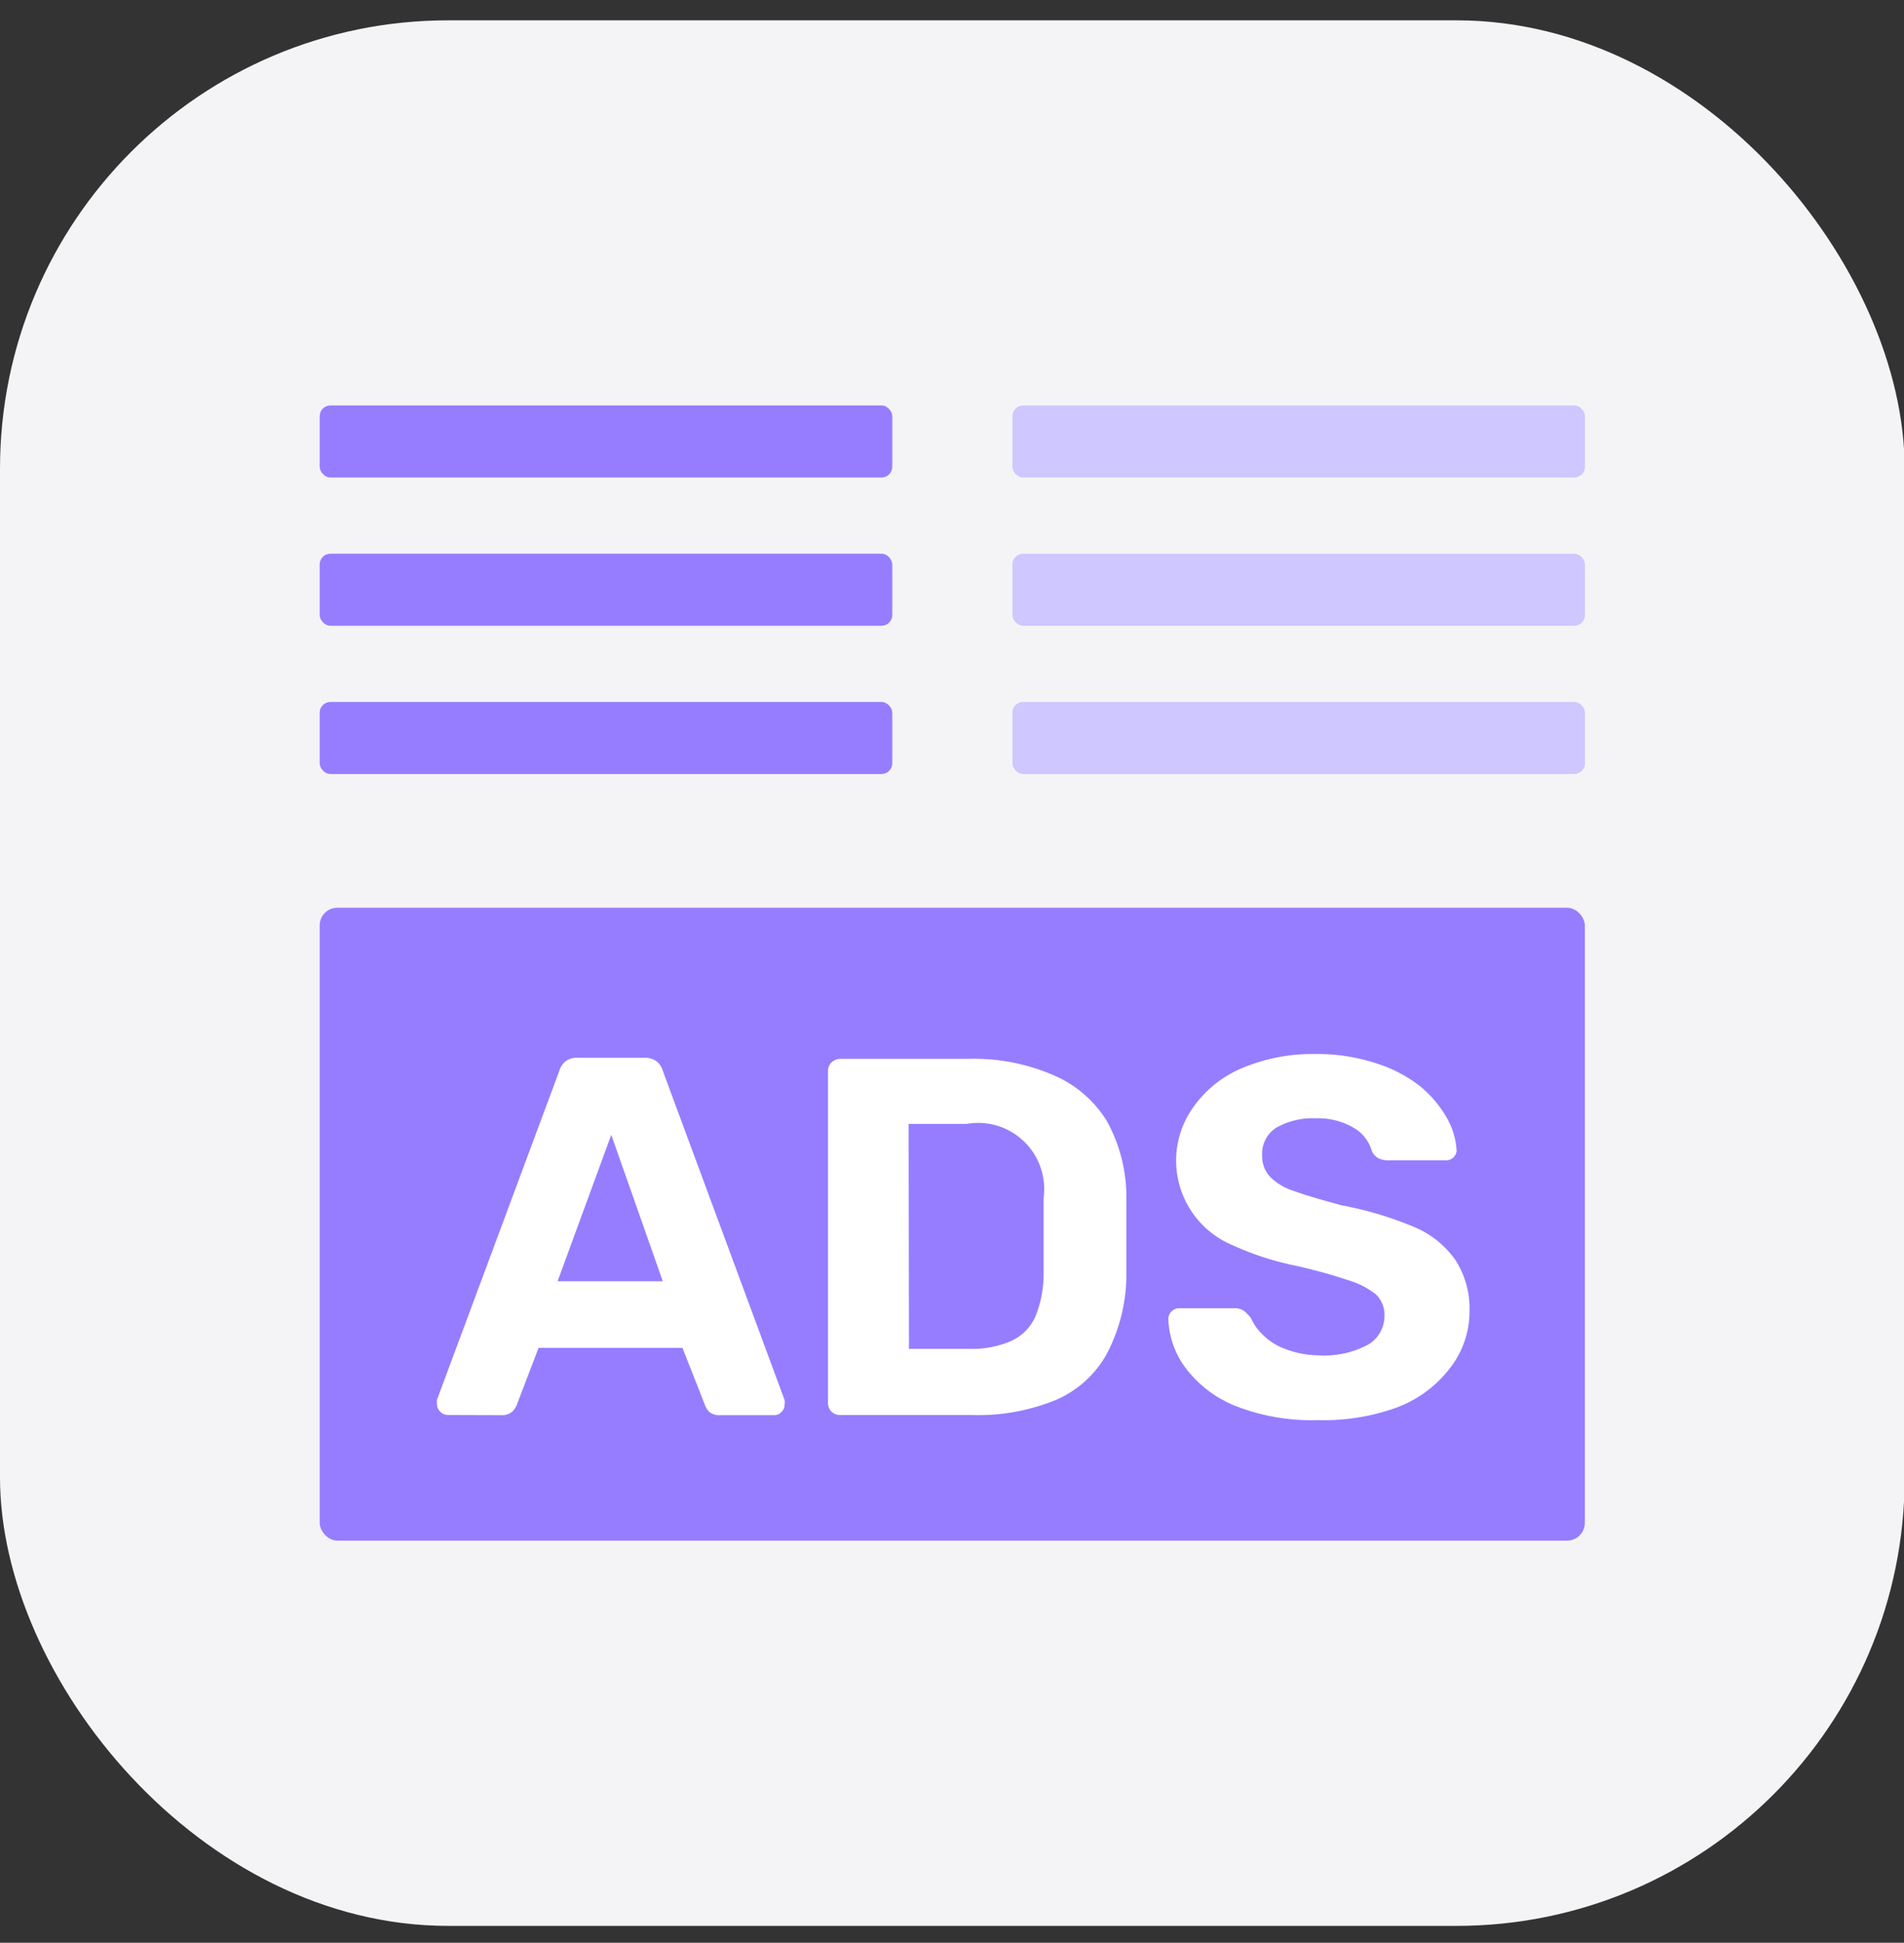 <?xml version="1.0" encoding="UTF-8"?> <svg xmlns="http://www.w3.org/2000/svg" id="Layer_1" data-name="Layer 1" viewBox="0 0 115.25 117.54"><rect x="0" y="0" width="115.25" height="117.54" fill="#333333" stroke="none"/><defs><style>.cls-1{fill:#f4f4f6;}.cls-2{fill:none;}.cls-3{fill:#967dff;}.cls-4{fill:#cfc7ff;}.cls-5{fill:#fff;}</style></defs><g id="Facbook"><rect id="Rectangle_137" data-name="Rectangle 137" class="cls-1" y="1.23" width="115.29" height="115.29" rx="27.13"></rect><g id="Social-Facebook"><rect id="Rectangle_138" data-name="Rectangle 138" class="cls-2" x="16.95" y="18.18" width="81.38" height="81.38" rx="27.13"></rect></g></g><rect class="cls-3" x="19.35" y="24.53" width="34.66" height="4.36" rx="0.65"></rect><rect class="cls-3" x="19.35" y="33.5" width="34.66" height="4.36" rx="0.65"></rect><rect class="cls-3" x="19.35" y="42.47" width="34.66" height="4.36" rx="0.65"></rect><rect class="cls-4" x="61.28" y="24.53" width="34.66" height="4.36" rx="0.65"></rect><rect class="cls-4" x="61.28" y="33.5" width="34.66" height="4.36" rx="0.65"></rect><rect class="cls-4" x="61.28" y="42.47" width="34.66" height="4.36" rx="0.65"></rect><rect class="cls-3" x="19.35" y="54.92" width="76.58" height="38.29" rx="1.07"></rect><path class="cls-5" d="M27.11,85.61a.68.68,0,0,1-.66-.64,1.31,1.31,0,0,1,0-.28l7.39-19.86a1.22,1.22,0,0,1,.37-.6A1.11,1.11,0,0,1,35,64h4a1.15,1.15,0,0,1,.78.24,1.2,1.2,0,0,1,.36.6l7.35,19.86a.66.66,0,0,1,0,.28.58.58,0,0,1-.18.44.6.6,0,0,1-.47.2H43.6a.93.93,0,0,1-.68-.21,1.08,1.08,0,0,1-.25-.41l-1.36-3.45H32.6L31.28,85a1.07,1.07,0,0,1-.28.41.94.94,0,0,1-.68.21Zm6.64-8.09h6.37L37,68.66Z"></path><path class="cls-5" d="M50.89,85.61a.72.72,0,0,1-.77-.68.14.14,0,0,1,0-.09v-20a.73.73,0,0,1,.21-.56.82.82,0,0,1,.56-.22h7.75a12.12,12.12,0,0,1,5.15,1A7,7,0,0,1,67,67.83a9.49,9.49,0,0,1,1.18,4.6v4.72A10.34,10.34,0,0,1,67,81.9a6.42,6.42,0,0,1-3.09,2.8,12.39,12.39,0,0,1-5.1.91Zm4.13-4h3.62a6.05,6.05,0,0,0,2.55-.47,2.94,2.94,0,0,0,1.47-1.46,6.71,6.71,0,0,0,.51-2.61v-4.6A4,4,0,0,0,58.5,68H55Z"></path><path class="cls-5" d="M79.8,85.92a12.71,12.71,0,0,1-5-.85,7.09,7.09,0,0,1-3-2.26,5.22,5.22,0,0,1-1.08-3,.63.63,0,0,1,.18-.45.64.64,0,0,1,.46-.21H74.7a1,1,0,0,1,.61.17,3.25,3.25,0,0,1,.41.42,3.1,3.1,0,0,0,.7,1,3.71,3.71,0,0,0,1.31.85A5.79,5.79,0,0,0,79.8,82a5.62,5.62,0,0,0,3-.64,2,2,0,0,0,1-1.77,1.68,1.68,0,0,0-.54-1.3,5.12,5.12,0,0,0-1.7-.85c-.77-.26-1.8-.56-3.07-.85a17.62,17.62,0,0,1-3.94-1.28,5.54,5.54,0,0,1-2.24-8.43,6.81,6.81,0,0,1,2.88-2.26,10.93,10.93,0,0,1,4.41-.85,11.36,11.36,0,0,1,3.66.55,8.38,8.38,0,0,1,2.7,1.4,6.82,6.82,0,0,1,1.62,1.92,4.43,4.43,0,0,1,.59,2A.64.64,0,0,1,88,70a.61.61,0,0,1-.46.2H84a1.31,1.31,0,0,1-.56-.12,1,1,0,0,1-.4-.43A2.36,2.36,0,0,0,82,68.27a4.26,4.26,0,0,0-2.36-.61,4.45,4.45,0,0,0-2.39.57,1.86,1.86,0,0,0-.85,1.69,1.83,1.83,0,0,0,.45,1.25,3.59,3.59,0,0,0,1.51.9c.71.26,1.7.54,2.83.85a21.4,21.4,0,0,1,4.42,1.32,5.74,5.74,0,0,1,2.49,2,5.4,5.4,0,0,1,.85,3.07,5.57,5.57,0,0,1-1.25,3.55,7.24,7.24,0,0,1-3.16,2.3A13,13,0,0,1,79.8,85.92Z"></path></svg> 